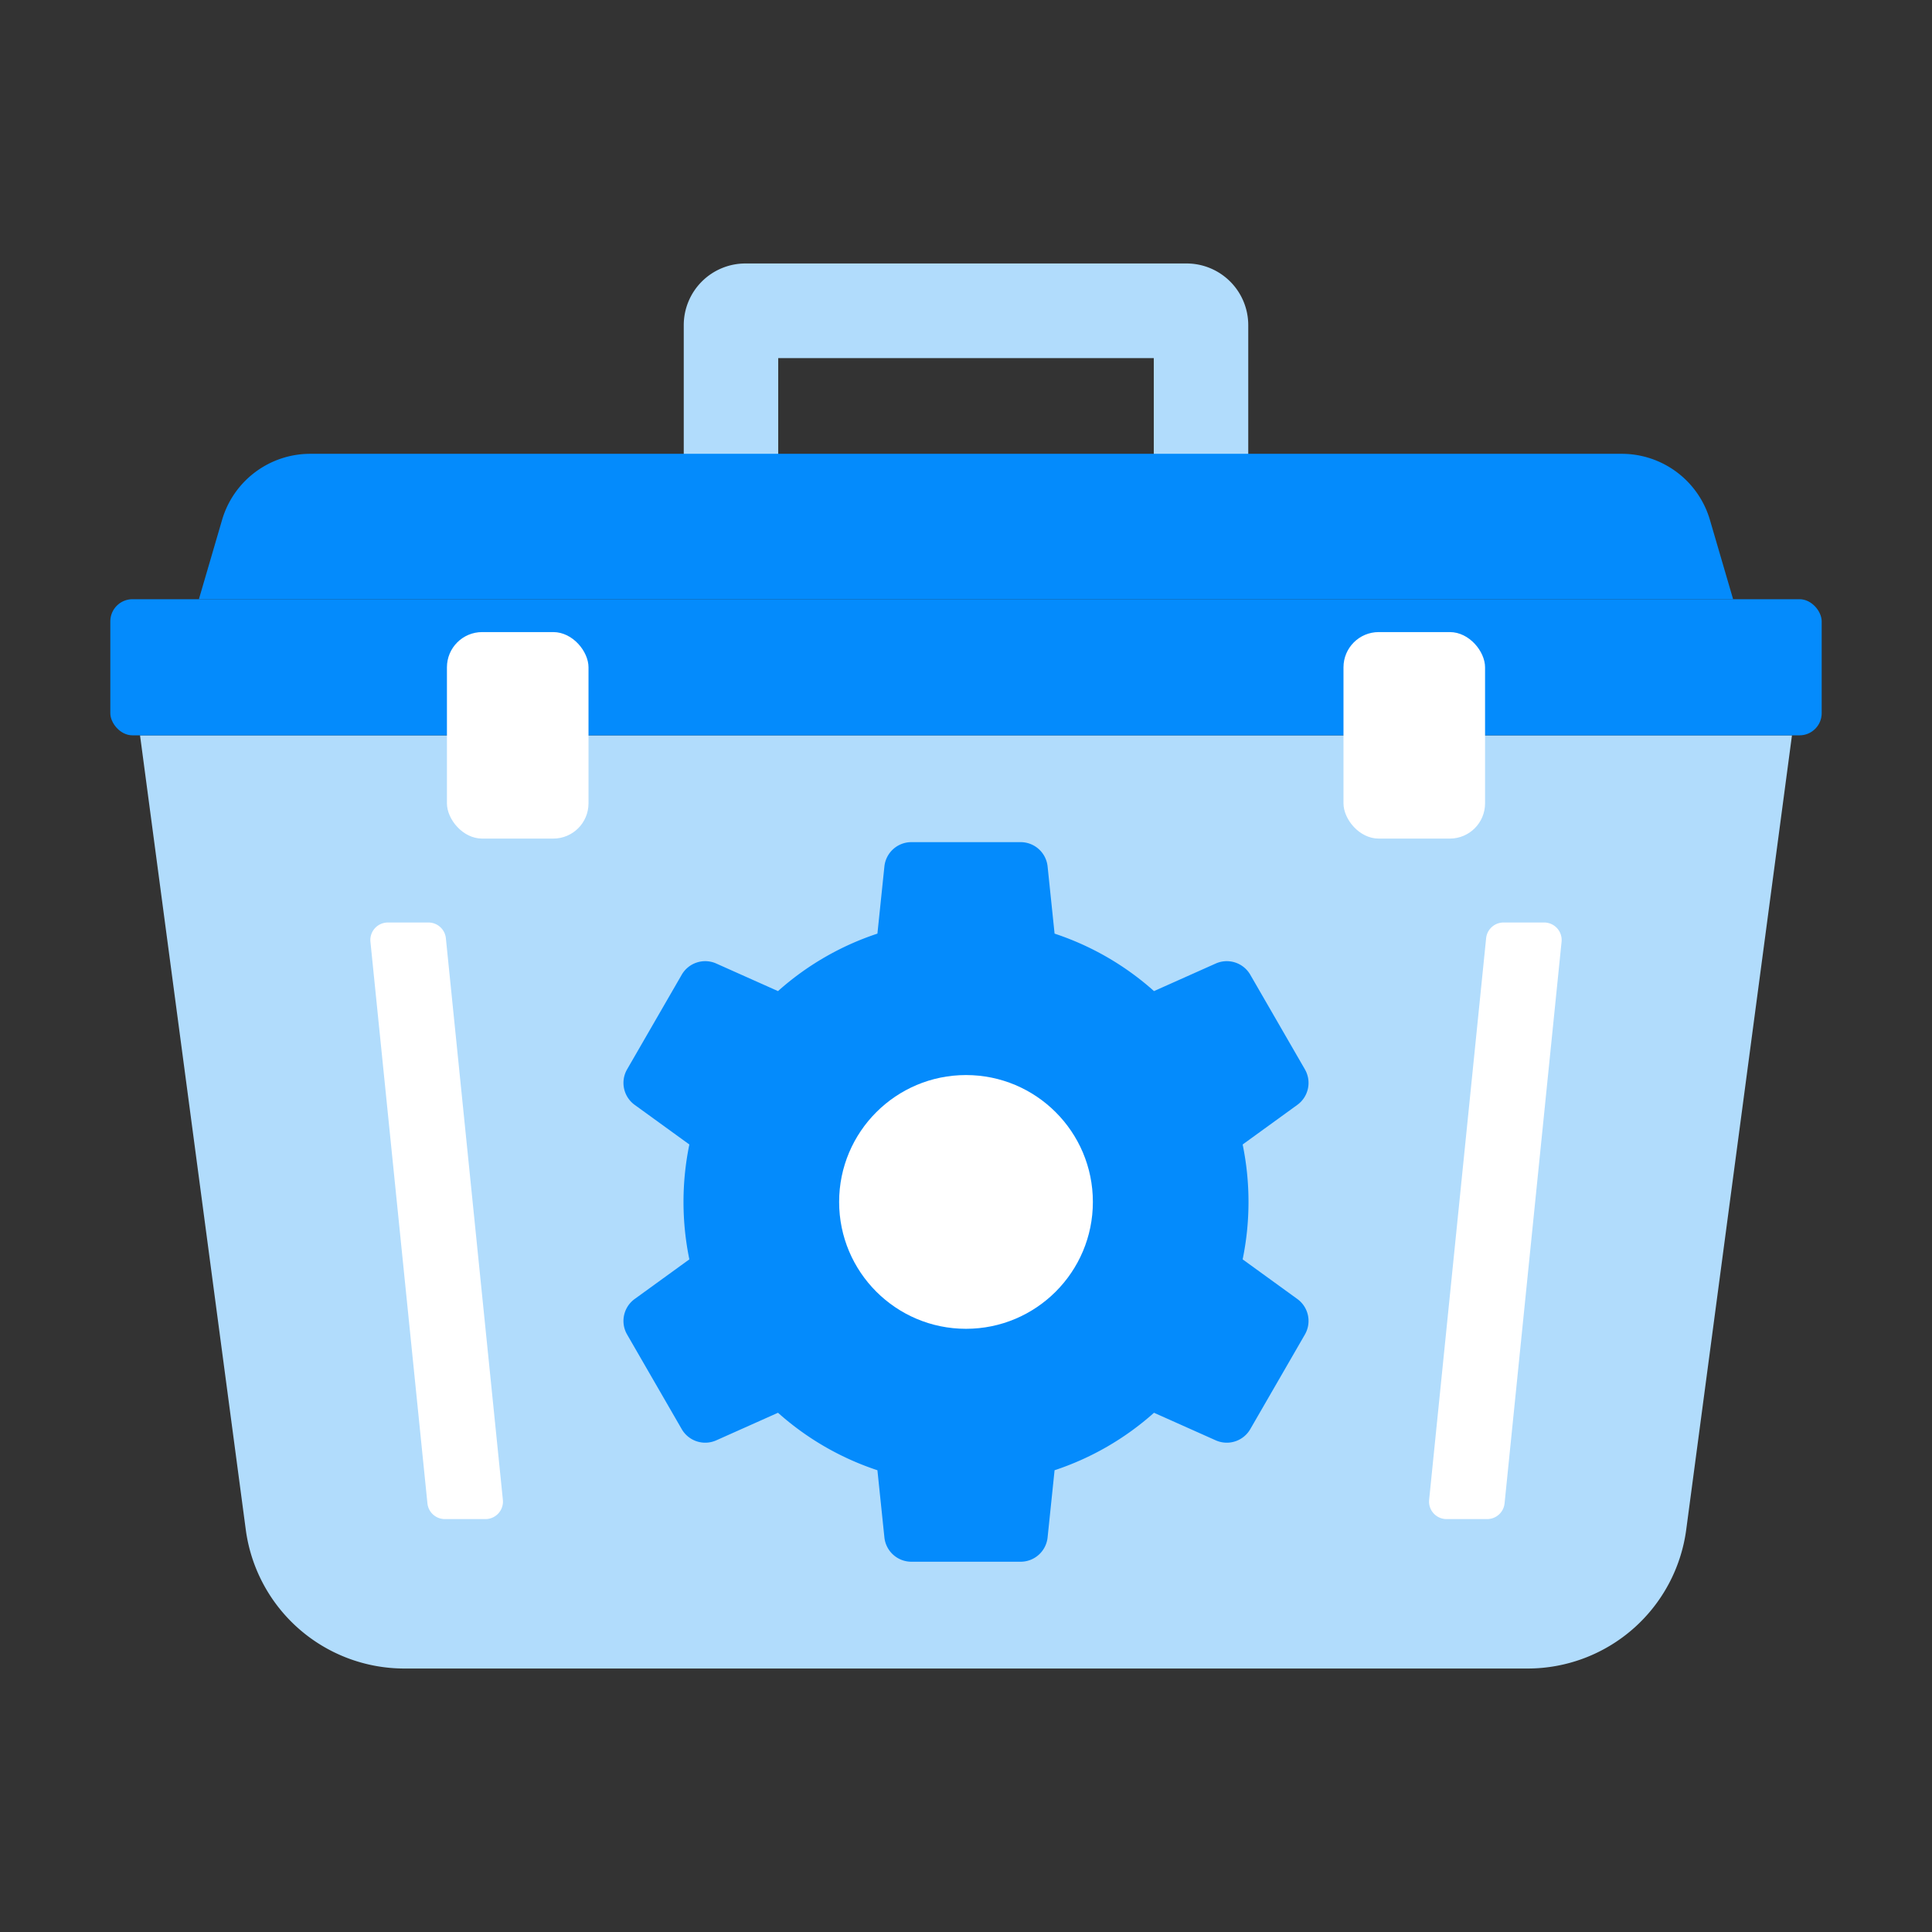 <svg id="Layer_1" data-name="Layer 1" xmlns="http://www.w3.org/2000/svg" viewBox="0 0 512 512"><rect x="0" y="0" width="512" height="512" fill="#333333" stroke="none"/><defs><style>.cls-1{fill:#b1dcfc;}.cls-2{fill:#048bfc;}.cls-3{fill:#fff;}</style></defs><title>Icon</title><path class="cls-1" d="M305.763,126.822V94.898H206.237v31.924h-25.036V86.172a16.348,16.348,0,0,1,16.348-16.348H314.452a16.348,16.348,0,0,1,16.348,16.348v40.65Z"/><path class="cls-1" d="M404.83,442.176H107.17A42.408,42.408,0,0,1,65.132,405.364L37.111,194.871H474.889L446.868,405.364A42.408,42.408,0,0,1,404.83,442.176Z"/><rect class="cls-2" x="29.235" y="158.795" width="453.531" height="36.077" rx="5.877"/><path class="cls-2" d="M459.292,158.795H52.708l6.144-21.012a24.353,24.353,0,0,1,23.374-17.519h347.548a24.353,24.353,0,0,1,23.374,17.519Z"/><path class="cls-2" d="M330.865,318.524a75.183,75.183,0,0,0-1.55-15.221l14.491-10.503a7.187,7.187,0,0,0,2.006-9.413l-14.476-25.073a7.187,7.187,0,0,0-9.155-2.969l-16.359,7.306a74.777,74.777,0,0,0-26.347-15.231l-1.85-17.799a7.187,7.187,0,0,0-7.149-6.444H241.524a7.187,7.187,0,0,0-7.149,6.444l-1.85,17.799a74.776,74.776,0,0,0-26.347,15.231l-16.359-7.306a7.187,7.187,0,0,0-9.155,2.969L166.188,283.386a7.187,7.187,0,0,0,2.006,9.413l14.491,10.503a75.512,75.512,0,0,0,0,30.443l-14.491,10.503a7.187,7.187,0,0,0-2.006,9.413l14.476,25.073a7.187,7.187,0,0,0,9.155,2.969l16.359-7.306a74.777,74.777,0,0,0,26.347,15.232l1.85,17.799a7.187,7.187,0,0,0,7.149,6.444h28.952a7.187,7.187,0,0,0,7.149-6.444l1.85-17.799a74.777,74.777,0,0,0,26.347-15.232l16.359,7.306a7.187,7.187,0,0,0,9.155-2.969l14.476-25.073a7.187,7.187,0,0,0-2.006-9.413l-14.491-10.503A75.184,75.184,0,0,0,330.865,318.524Z"/><circle class="cls-3" cx="256" cy="318.524" r="33.623"/><rect class="cls-3" x="356.039" y="167.509" width="37.518" height="54.725" rx="9.335"/><rect class="cls-3" x="118.443" y="167.509" width="37.518" height="54.725" rx="9.335"/><path class="cls-3" d="M393.839,248.643,378.734,397.468a4.635,4.635,0,0,0,4.611,5.103h10.771a4.635,4.635,0,0,0,4.611-4.167l15.105-148.826a4.635,4.635,0,0,0-4.611-5.103H398.45A4.635,4.635,0,0,0,393.839,248.643Z"/><path class="cls-3" d="M118.161,248.643l15.105,148.826a4.635,4.635,0,0,1-4.611,5.103H117.884a4.635,4.635,0,0,1-4.611-4.167L98.168,249.579a4.635,4.635,0,0,1,4.611-5.103h10.771A4.635,4.635,0,0,1,118.161,248.643Z"/></svg>
